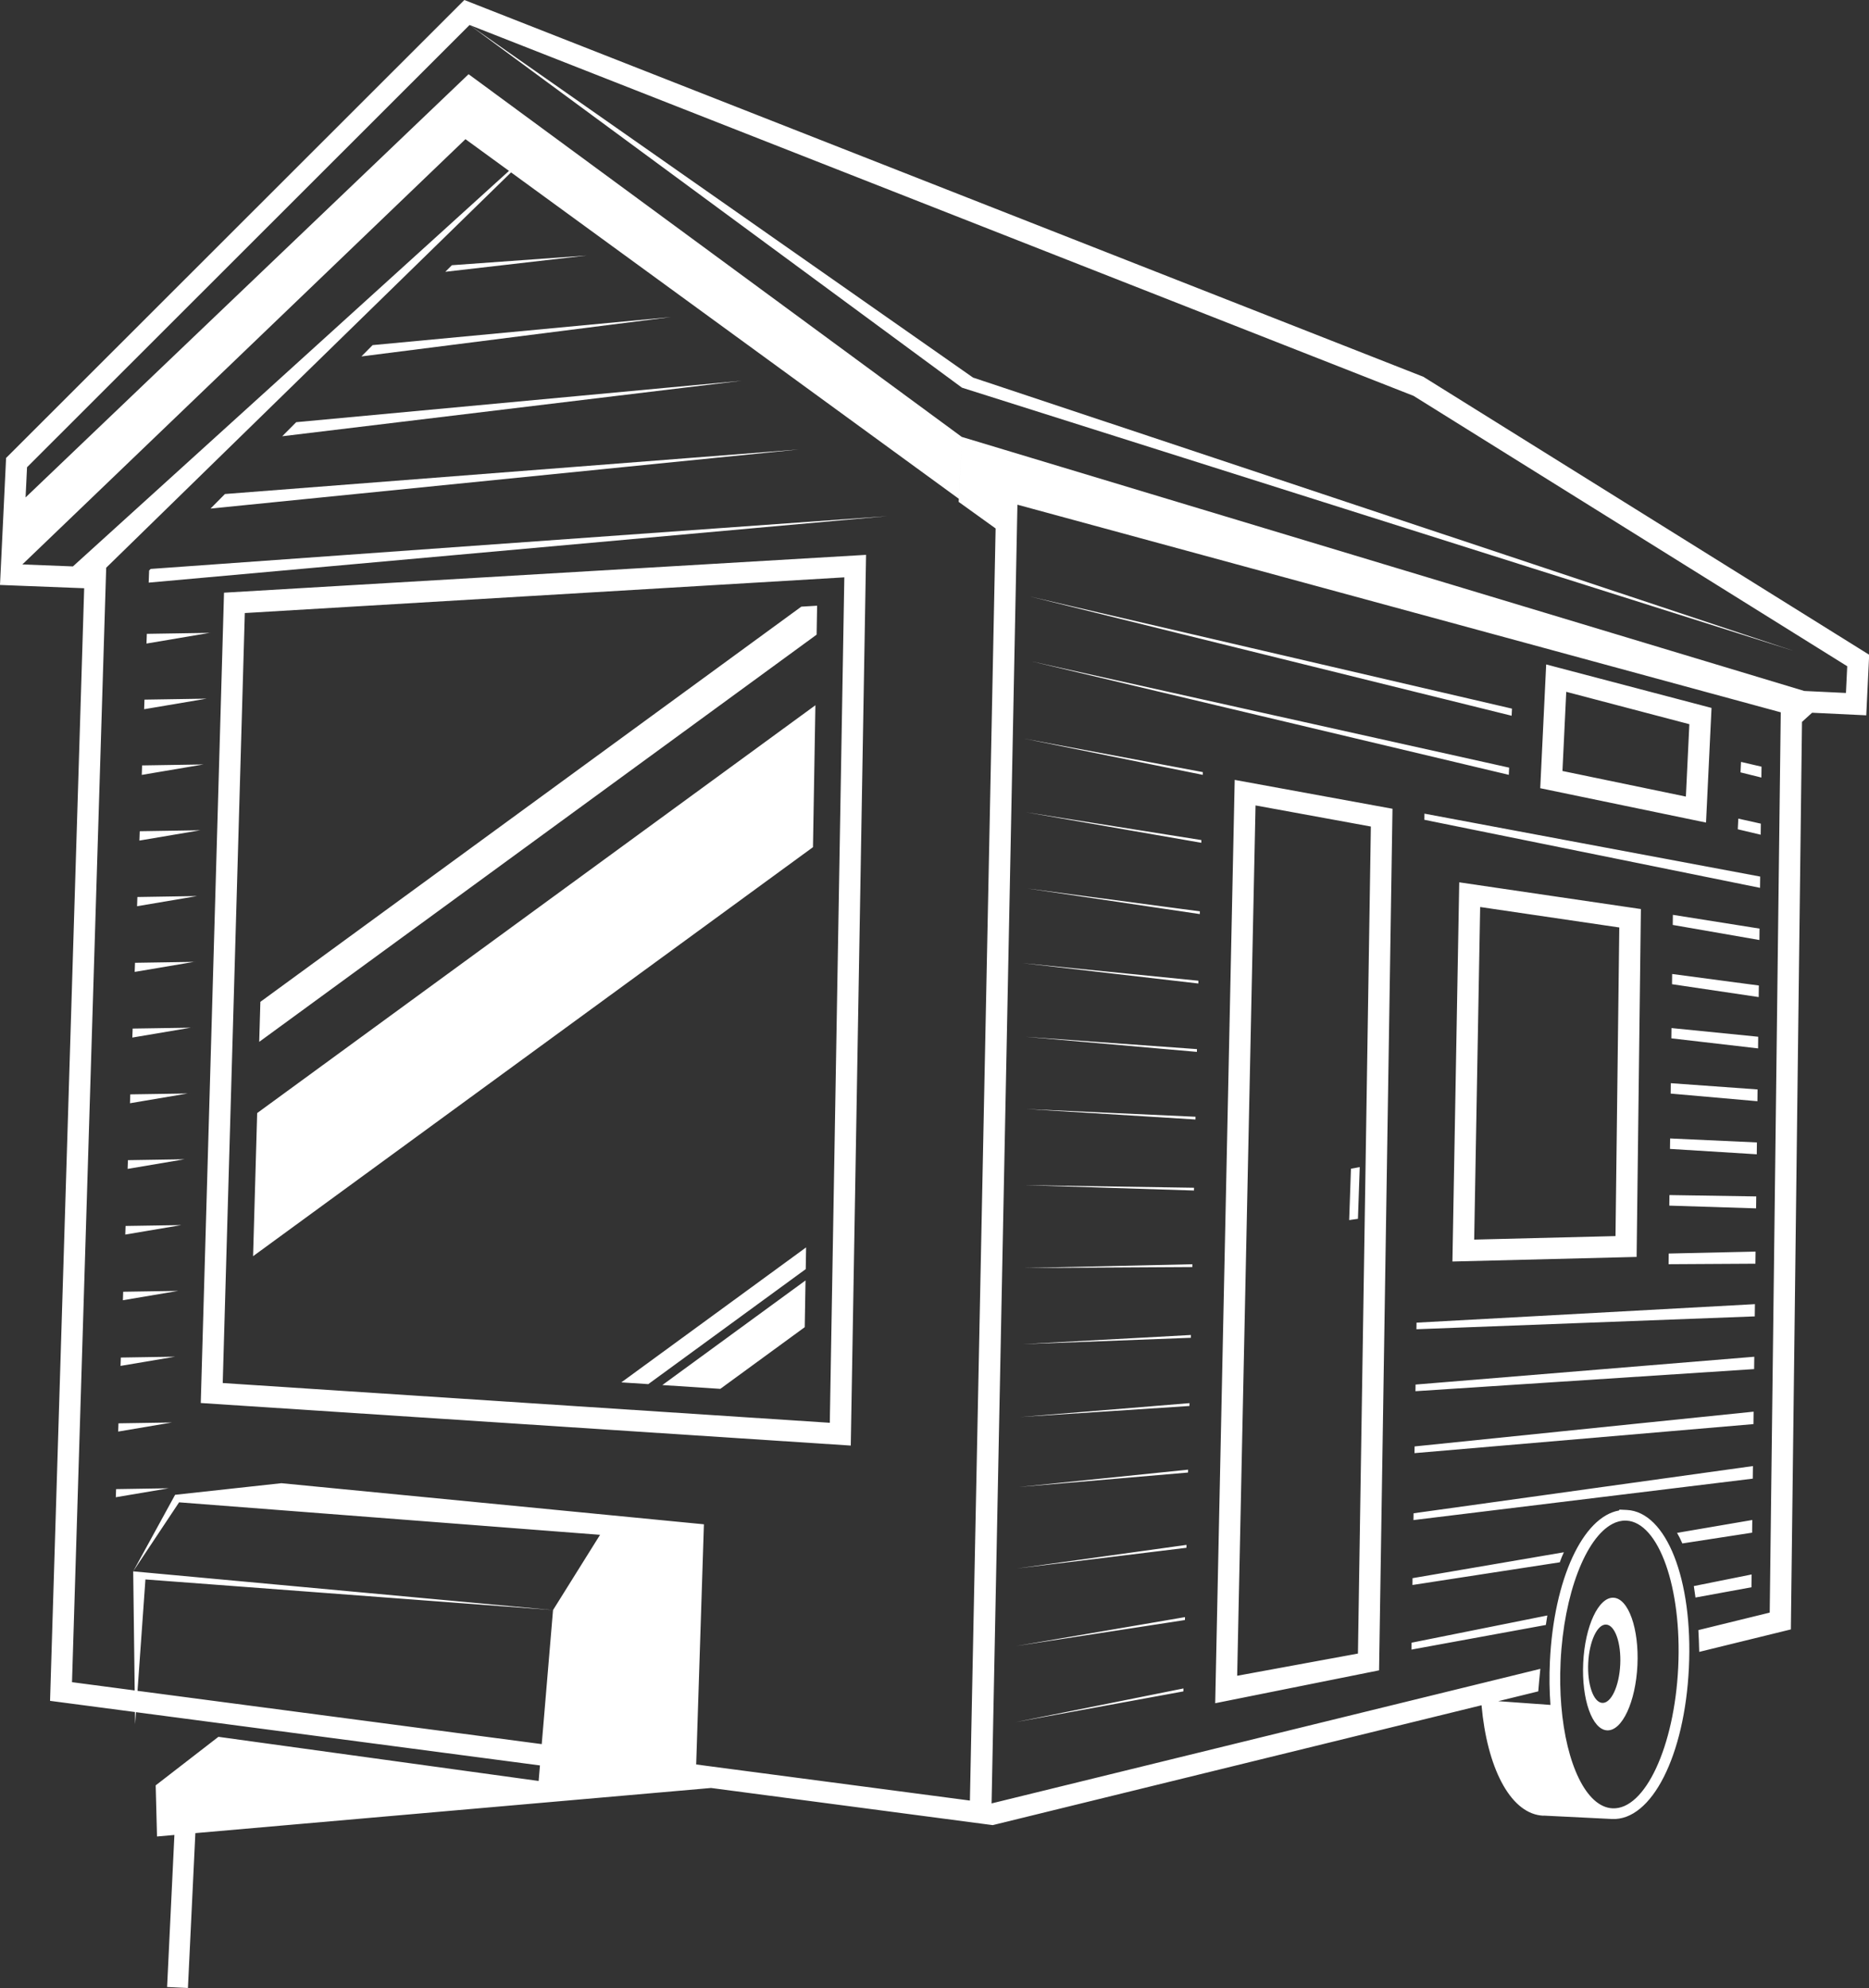 <?xml version="1.0" encoding="UTF-8" standalone="no"?><svg xmlns="http://www.w3.org/2000/svg" xmlns:xlink="http://www.w3.org/1999/xlink" fill="#000000" height="490" preserveAspectRatio="xMidYMid meet" version="1" viewBox="0.0 0.0 460.7 490.0" width="460.7" zoomAndPan="magnify"><rect x="0.0" y="0.0" width="460.7" height="490.0" fill="#333333" stroke="none"/><defs><clipPath id="a"><path d="M 0 0 L 460.738 0 L 460.738 490 L 0 490 Z M 0 0"/></clipPath></defs><g><g clip-path="url(#a)" id="change1_1"><path d="M 335.168 287.66 L 333.004 288.066 L 332.566 300.723 L 334.727 300.414 Z M 391.488 409.891 C 391.742 404.555 393.719 400.316 395.898 400.422 C 398.078 400.527 399.637 404.938 399.383 410.27 C 399.125 415.602 397.152 419.84 394.973 419.73 C 392.789 419.629 391.234 415.223 391.488 409.891 Z M 396.148 426.496 C 399.844 426.672 403.184 419.496 403.617 410.473 C 404.051 401.441 401.41 393.98 397.719 393.805 C 394.031 393.629 390.688 400.805 390.254 409.832 C 389.82 418.855 392.461 426.32 396.148 426.496 Z M 434.207 188.969 L 429.152 187.797 L 429.027 190.375 L 434.172 191.648 Z M 432.422 334.41 L 348.93 341.266 L 348.902 342.902 L 432.383 337.453 Z M 351.102 202.062 L 433.84 218.836 L 433.875 216.055 L 351.121 200.547 Z M 432.09 361.355 L 348.438 372.992 L 348.41 374.668 L 432.051 364.457 Z M 432.582 321.445 L 349.168 326.008 L 349.145 327.629 L 432.543 324.461 Z M 428.355 204.398 L 434 205.742 L 434.035 203.012 L 428.484 201.773 Z M 385.484 382.602 L 348.188 388.984 L 348.16 390.668 L 384.48 385.074 C 384.797 384.172 385.137 383.344 385.484 382.602 Z M 348.668 358.168 L 432.219 351.012 L 432.254 347.945 L 348.691 356.516 Z M 381.41 398.18 L 347.941 404.891 L 347.914 406.59 L 381.043 400.52 C 381.16 399.734 381.281 398.957 381.41 398.18 Z M 433.23 268.523 L 411.844 266.984 L 411.816 269.547 L 433.195 271.43 Z M 433.547 242.906 L 412.176 240.07 L 412.145 242.586 L 433.508 245.758 Z M 433.387 255.535 L 412.012 253.398 L 411.98 255.93 L 433.355 258.41 Z M 372.609 176.414 L 372.695 174.664 L 253.715 146.988 Z M 432.906 294.891 L 411.508 294.559 L 411.477 297.16 L 432.871 297.84 Z M 433.07 281.586 L 411.68 280.605 L 411.645 283.184 L 433.035 284.508 Z M 432.742 308.492 L 411.328 308.973 L 411.316 309.902 L 411.297 311.602 L 432.703 311.477 Z M 431.762 388.074 L 417.52 390.934 C 417.66 391.824 417.797 392.77 417.926 393.758 L 431.727 391.23 Z M 292.469 380.781 L 250.684 386.598 L 292.453 381.496 Z M 291.707 416.891 L 291.723 416.168 L 250.324 424.477 Z M 292.859 362.242 L 251.164 366.52 L 292.844 362.949 Z M 292.094 398.586 L 250.539 405.703 L 292.078 399.305 Z M 433.715 228.879 L 412.355 225.488 L 412.324 227.977 L 433.684 231.695 Z M 371.996 189.207 L 254.262 163.016 L 371.91 190.98 Z M 431.891 377.773 L 431.93 374.648 L 413.387 377.82 C 413.824 378.57 414.262 379.426 414.688 380.426 Z M 293.207 345.844 L 251.488 349.27 L 293.191 346.543 Z M 293.559 329.047 L 252.164 331.309 L 293.547 329.734 Z M 295.398 241.73 L 252.016 237.387 L 295.387 242.414 Z M 295.762 224.633 L 253.25 218.992 L 295.746 225.301 Z M 296.133 207.059 L 252.812 200.188 L 296.117 207.73 Z M 294.695 275.258 L 253.004 273.352 L 294.68 275.934 Z M 293.926 311.609 L 252.5 312.539 L 293.914 312.297 Z M 296.484 190.309 L 252.367 182.043 L 296.473 190.984 Z M 294.324 292.758 L 252.57 292.113 L 294.309 293.438 Z M 295.043 258.586 L 252.84 255.551 L 295.031 259.266 Z M 114.734 34.305 L 125.461 42.121 L 17.973 139.609 L 5.512 139.121 Z M 458.121 159.746 L 351.227 93.105 L 350.816 92.852 L 350.363 92.676 L 117.672 1.262 L 114.461 0 L 112.023 2.438 L 2.945 111.438 L 1.5 112.879 L 0 144.18 L 5.309 144.387 L 20.75 144.988 L 12.484 414.465 L 12.34 419.223 L 17.059 419.844 L 33.27 421.98 L 33.309 424.977 L 33.52 422.016 L 133.094 435.141 L 132.773 438.973 L 53.84 428.09 L 38.375 440.051 L 38.703 452.656 L 42.988 452.281 L 41.191 489.754 L 46.324 490 L 48.156 451.828 L 175.27 440.699 L 243.723 449.727 L 244.707 449.855 L 245.668 449.617 L 365.191 420.312 C 366.547 435.531 372.113 446.543 379.738 447.473 C 379.914 447.496 380.09 447.52 380.27 447.527 C 380.449 447.535 380.621 447.531 380.684 447.52 L 397.344 448.344 L 397.348 448.344 C 407.113 448.812 415.262 432.793 416.305 411.082 C 417.344 389.367 410.77 372.641 401 372.172 L 399.195 372.086 L 399.078 372.305 C 390.191 373.871 383.023 389.168 382.047 409.438 C 381.867 413.207 381.922 416.816 382.176 420.227 L 384.852 420.418 C 384.566 416.984 384.496 413.34 384.68 409.562 C 385.484 392.816 390.902 379.02 397.465 375.613 C 397.672 375.504 397.879 375.406 398.09 375.32 C 398.172 375.285 398.262 375.254 398.344 375.219 C 398.527 375.152 398.715 375.094 398.898 375.043 C 399 375.012 399.098 374.984 399.203 374.961 C 399.375 374.922 399.551 374.895 399.723 374.867 C 399.832 374.855 399.938 374.832 400.043 374.82 C 400.32 374.797 400.598 374.785 400.875 374.801 C 408.883 375.184 414.613 391.371 413.672 410.953 C 412.73 430.535 405.48 446.098 397.473 445.715 C 391.012 445.406 386.035 434.797 384.852 420.418 L 369.312 419.305 L 379.172 416.887 C 379.309 415.234 379.48 413.359 379.688 411.336 L 244.418 444.504 L 180.582 436.09 L 171.605 434.906 L 173.512 375.707 L 69.355 365.578 L 43.164 368.438 L 32.832 387.305 L 44.145 370.293 L 147.91 378.301 L 136.32 396.852 L 133.535 429.887 L 33.895 416.754 L 35.848 389.297 L 136.32 396.852 L 32.832 387.305 L 33.203 416.66 L 17.75 414.621 L 26.176 139.934 L 125.973 42.492 L 236.34 122.938 L 237.07 107.688 L 115.504 18.289 L 6.305 122.605 L 6.664 115.164 L 115.746 6.16 L 348.438 97.574 L 455.332 164.215 L 455.016 170.801 L 444.742 170.309 L 237.07 107.688 L 236.305 123.703 L 245.414 130.254 L 239.078 443.801 L 244.418 444.504 L 250.789 124.398 L 438.949 175.574 L 436.227 397.473 L 418.641 401.785 C 418.738 403.465 418.805 405.258 418.852 407.156 L 437.477 402.59 L 441.441 401.617 L 441.488 397.539 L 444.184 177.93 L 446.672 175.672 L 460.023 176.312 L 460.742 161.383 Z M 159.797 341.16 L 198.609 312.809 L 198.699 307.457 L 153.156 340.727 Z M 177.555 342.324 L 198.363 327.121 L 198.559 315.602 L 163.266 341.387 Z M 200.992 173.828 L 63.391 274.348 L 62.383 309.625 L 200.395 208.809 Z M 201.414 149.297 L 197.52 149.527 L 64.18 246.934 L 63.895 256.797 L 201.293 156.43 Z M 30.875 304.297 L 44.707 301.957 L 30.949 302.172 Z M 45.48 285.734 L 46.117 285.727 L 45.484 285.734 Z M 31.457 288.109 L 45.48 285.734 L 31.535 285.957 Z M 44.707 301.957 L 45.34 301.945 Z M 43.926 318.176 L 44.559 318.164 L 43.93 318.176 Z M 29.711 336.668 L 43.145 334.395 L 29.785 334.605 Z M 42.371 350.613 L 43.004 350.605 Z M 43.145 334.395 L 43.785 334.383 L 43.148 334.395 Z M 30.293 320.48 L 43.926 318.176 L 30.367 318.387 Z M 32.039 271.926 L 46.262 269.52 L 32.113 269.738 Z M 33.785 223.367 L 48.594 220.859 L 33.863 221.094 Z M 49.375 204.641 L 49.371 204.641 L 50.008 204.629 Z M 48.594 220.859 L 49.23 220.852 Z M 34.363 207.184 L 49.371 204.641 L 34.449 204.879 Z M 47.816 237.082 L 48.453 237.07 L 47.82 237.078 Z M 46.262 269.52 L 46.895 269.508 L 46.262 269.516 Z M 33.199 239.555 L 47.816 237.082 L 33.281 237.309 Z M 47.035 253.301 L 47.676 253.289 L 47.039 253.297 Z M 32.617 255.738 L 47.035 253.301 L 32.699 253.523 Z M 41.59 366.832 L 42.227 366.82 L 41.594 366.832 Z M 55.449 121.766 L 51.895 125.355 L 196.895 110.789 Z M 73.016 104.059 L 69.57 107.527 L 182.836 93.848 Z M 36.195 156.227 L 36.109 158.625 L 51.707 155.984 Z M 36.758 140.617 L 36.648 143.605 L 218.672 127.223 L 37.145 140.23 Z M 91.844 85.066 L 89.086 87.852 L 165.402 78.148 Z M 111.379 65.371 L 109.77 66.992 L 144.613 62.98 Z M 35.613 172.445 L 35.527 174.809 L 50.926 172.203 Z M 50.152 188.422 L 50.148 188.422 L 50.785 188.41 Z M 28.547 369.039 L 41.59 366.832 L 28.621 367.035 Z M 29.129 352.855 L 42.371 350.613 L 29.203 350.82 Z M 51.711 155.98 L 51.707 155.984 L 52.344 155.973 Z M 35.027 188.66 L 34.945 190.996 L 50.148 188.422 Z M 50.93 172.203 L 50.926 172.203 L 51.566 172.191 Z M 208.121 142.305 L 204.543 350.688 L 54.902 340.891 L 60.344 151.102 Z M 49.488 345.812 L 209.711 356.305 L 213.48 136.758 L 55.219 146.086 Z M 309.484 198.523 L 337.91 203.723 L 334.727 407.57 L 304.957 413.043 Z M 339.934 411.707 L 343.242 199.344 L 304.348 192.227 L 299.543 419.809 Z M 442.008 160.395 L 239.855 93.07 L 115.746 6.16 L 237.125 95.555 Z M 415.562 196.34 L 385.137 190.031 L 386.074 170.52 L 416.418 178.5 Z M 381.125 163.773 L 379.66 194.277 L 420.527 202.746 L 421.883 174.492 Z M 398.215 304.668 L 363.379 305.535 L 364.852 223.559 L 399.148 228.605 Z M 359.695 217.473 L 358.016 310.938 L 403.418 309.805 L 404.473 224.062 L 359.695 217.473" fill="#ffffff"/></g></g></svg>